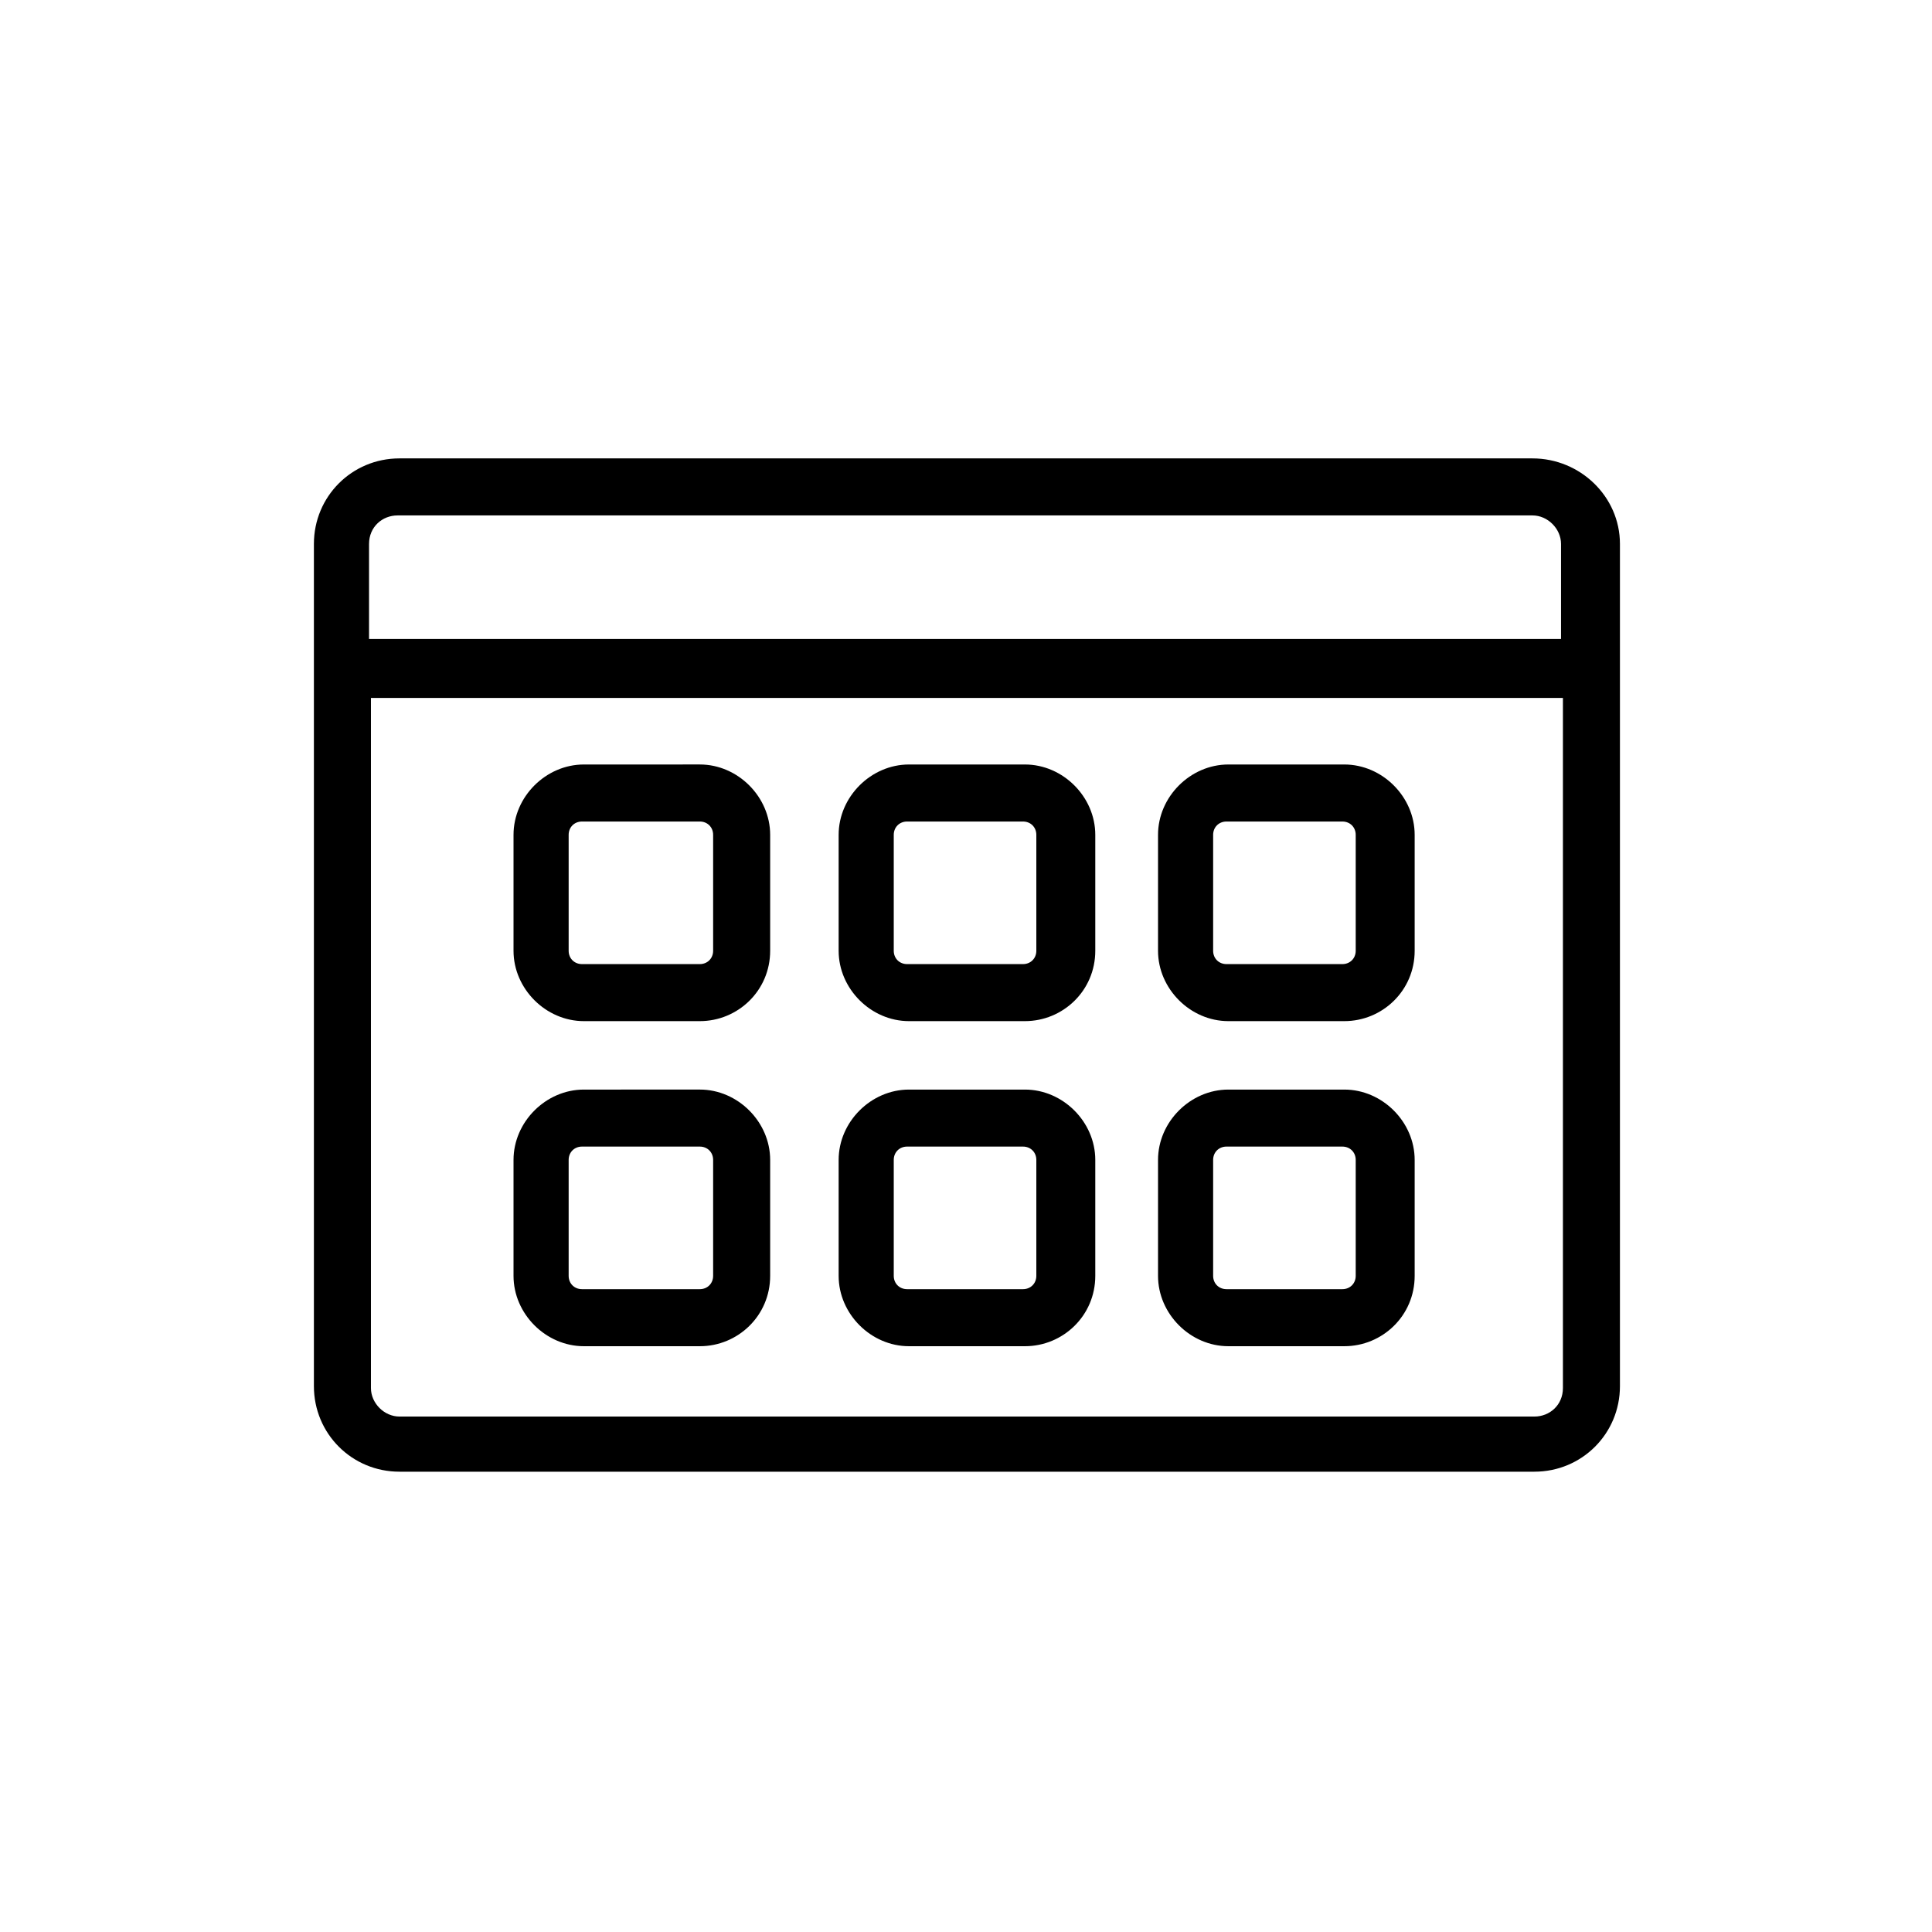 <?xml version="1.0" encoding="UTF-8"?>
<!-- The Best Svg Icon site in the world: iconSvg.co, Visit us! https://iconsvg.co -->
<svg fill="#000000" width="800px" height="800px" version="1.1" viewBox="144 144 512 512" xmlns="http://www.w3.org/2000/svg">
 <g>
  <path d="m550.13 265.48h-300.27c-12.594 0-22.672 10.078-22.672 22.672v223.19c0 12.594 10.078 22.672 22.672 22.672h300.77c12.594 0 22.672-10.078 22.672-22.672v-223.19c0-12.594-10.578-22.672-23.176-22.672zm-308.33 22.672c0-4.535 3.527-7.559 7.559-7.559h300.77c4.031 0 7.559 3.527 7.559 7.559v25.191h-315.89zm316.39 223.69c0 4.535-3.527 7.559-7.559 7.559h-300.77c-4.031 0-7.559-3.527-7.559-7.559v-182.88h315.89z"/>
  <path d="m329.46 414.61h-30.73c-10.078 0-18.641-8.566-18.641-18.641v-30.73c0-10.078 8.566-18.641 18.641-18.641l30.73-0.004c10.078 0 18.641 8.566 18.641 18.641v30.73c0 10.582-8.562 18.645-18.641 18.645zm-31.234-52.898c-2.016 0-3.527 1.512-3.527 3.527v30.73c0 2.016 1.512 3.527 3.527 3.527h31.234c2.016 0 3.527-1.512 3.527-3.527v-30.73c0-2.016-1.512-3.527-3.527-3.527z"/>
  <path d="m329.46 500.76h-30.73c-10.078 0-18.641-8.566-18.641-18.641v-30.73c0-10.078 8.566-18.641 18.641-18.641l30.73-0.004c10.078 0 18.641 8.566 18.641 18.641v30.73c0 10.582-8.562 18.645-18.641 18.645zm-31.234-52.902c-2.016 0-3.527 1.512-3.527 3.527v30.73c0 2.016 1.512 3.527 3.527 3.527h31.234c2.016 0 3.527-1.512 3.527-3.527v-30.73c0-2.016-1.512-3.527-3.527-3.527z"/>
  <path d="m415.62 414.61h-30.73c-10.078 0-18.641-8.566-18.641-18.641v-30.73c0-10.078 8.566-18.641 18.641-18.641h30.73c10.078 0 18.641 8.566 18.641 18.641v30.73c0 10.578-8.566 18.641-18.641 18.641zm-31.238-52.898c-2.016 0-3.527 1.512-3.527 3.527v30.73c0 2.016 1.512 3.527 3.527 3.527h30.73c2.016 0 3.527-1.512 3.527-3.527v-30.73c0-2.016-1.512-3.527-3.527-3.527z"/>
  <path d="m415.62 500.76h-30.73c-10.078 0-18.641-8.566-18.641-18.641v-30.73c0-10.078 8.566-18.641 18.641-18.641h30.73c10.078 0 18.641 8.566 18.641 18.641v30.73c0 10.578-8.566 18.641-18.641 18.641zm-31.238-52.902c-2.016 0-3.527 1.512-3.527 3.527v30.73c0 2.016 1.512 3.527 3.527 3.527h30.73c2.016 0 3.527-1.512 3.527-3.527v-30.73c0-2.016-1.512-3.527-3.527-3.527z"/>
  <path d="m500.26 414.61h-30.73c-10.078 0-18.641-8.566-18.641-18.641v-30.73c0-10.078 8.566-18.641 18.641-18.641h30.73c10.078 0 18.641 8.566 18.641 18.641v30.73c0 10.578-8.566 18.641-18.641 18.641zm-31.238-52.898c-2.016 0-3.527 1.512-3.527 3.527v30.73c0 2.016 1.512 3.527 3.527 3.527h30.73c2.016 0 3.527-1.512 3.527-3.527v-30.73c0-2.016-1.512-3.527-3.527-3.527z"/>
  <path d="m500.26 500.76h-30.73c-10.078 0-18.641-8.566-18.641-18.641v-30.73c0-10.078 8.566-18.641 18.641-18.641h30.73c10.078 0 18.641 8.566 18.641 18.641v30.73c0 10.578-8.566 18.641-18.641 18.641zm-31.238-52.902c-2.016 0-3.527 1.512-3.527 3.527v30.73c0 2.016 1.512 3.527 3.527 3.527h30.73c2.016 0 3.527-1.512 3.527-3.527v-30.73c0-2.016-1.512-3.527-3.527-3.527z"/>
 </g>
</svg>